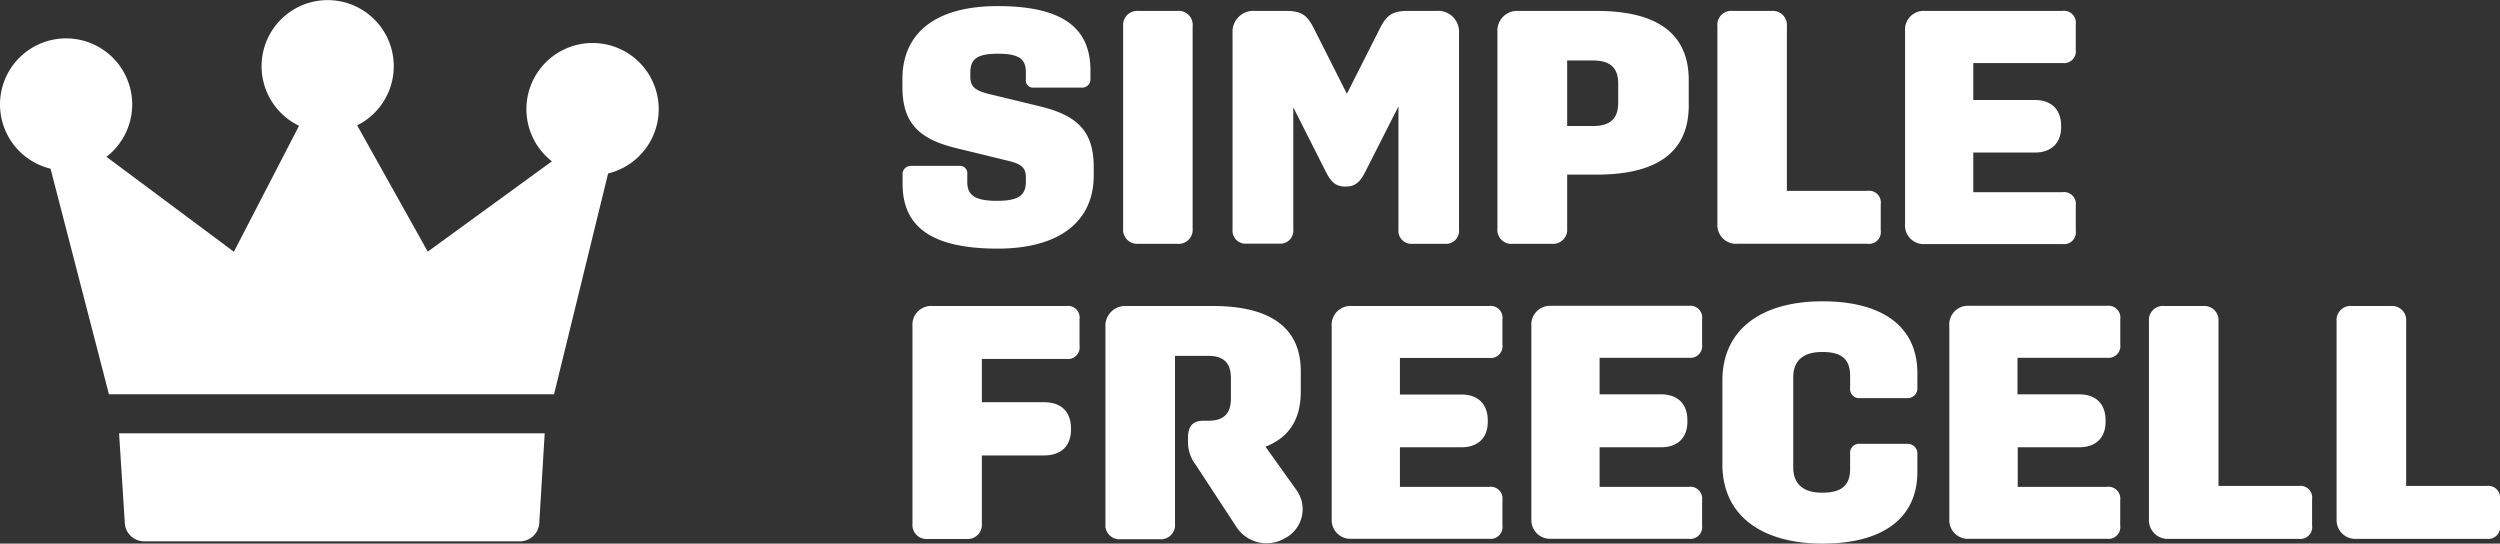 <svg xmlns="http://www.w3.org/2000/svg" viewBox="0 0 410.04 89.16"><rect x="0" y="0" width="410.04" height="89.16" fill="#333333" stroke="none"/><defs><style>.a{fill:#fff;}</style></defs><path class="a" d="M201,213v-1.48a1.34,1.34,0,0,1,1.36-1.47h8a1.2,1.2,0,0,1,1.25,1.36v1.31c0,2.13,1.26,3.06,4.86,3.06s4.75-.93,4.75-3.17v-.71c0-1.63-.87-2.18-2.84-2.67l-8.73-2.13c-5.95-1.47-8.68-4.09-8.68-10v-1.31c0-7.42,5.3-11.95,15.61-11.95,10.7,0,15.23,3.6,15.23,10.54v1.41a1.34,1.34,0,0,1-1.37,1.42h-7.91a1.18,1.18,0,0,1-1.31-1.31v-1.25c0-2.13-1.15-3-4.58-3s-4.53.87-4.53,3.11v.71c0,1.63.92,2.23,2.83,2.73l8.74,2.12c5.94,1.48,8.67,4,8.67,9.94v1.36c0,7.42-5.45,12-15.82,12C205.68,223.59,201,220,201,213Z" transform="translate(-52.96 -182.84)"/><path class="a" d="M237.17,220.32V187.14a2.32,2.32,0,0,1,2.51-2.51h6.38a2.29,2.29,0,0,1,2.51,2.51v33.18a2.3,2.3,0,0,1-2.51,2.51h-6.38A2.32,2.32,0,0,1,237.17,220.32Z" transform="translate(-52.96 -182.84)"/><path class="a" d="M255.12,220.48v-32.2a3.42,3.42,0,0,1,3.71-3.65h5c2.56,0,3.49.65,4.58,2.78l5.46,10.81,5.46-10.81c1.09-2.13,2.07-2.78,4.58-2.78h4.64a3.42,3.42,0,0,1,3.71,3.65v32.2a2.13,2.13,0,0,1-2.29,2.35h-5.35a2.13,2.13,0,0,1-2.29-2.35V200.29l-5.51,10.86c-.88,1.69-1.7,2.29-3.17,2.29s-2.29-.6-3.16-2.29l-5.41-10.7v20a2.13,2.13,0,0,1-2.29,2.35h-5.35A2.13,2.13,0,0,1,255.12,220.48Z" transform="translate(-52.96 -182.84)"/><path class="a" d="M298.56,220.32V188.06a3.24,3.24,0,0,1,3.44-3.43h12.83c10,0,15.11,3.76,15.11,11.35v4.15c0,7.58-5.07,11.35-15.11,11.35H310v8.84a2.32,2.32,0,0,1-2.51,2.51h-6.39A2.3,2.3,0,0,1,298.56,220.32Zm15.67-16.81c2.83,0,4.14-1.2,4.14-3.82v-3.17c0-2.56-1.31-3.76-4.14-3.76H310v10.75Z" transform="translate(-52.96 -182.84)"/><path class="a" d="M334.64,219.55V187.14a2.29,2.29,0,0,1,2.51-2.51h6.38a2.32,2.32,0,0,1,2.51,2.51v27h13.21a1.93,1.93,0,0,1,2.18,2.18v4.32a1.93,1.93,0,0,1-2.18,2.18H337.91A3.06,3.06,0,0,1,334.64,219.55Z" transform="translate(-52.96 -182.84)"/><path class="a" d="M365.42,219.55V187.9a3.06,3.06,0,0,1,3.27-3.27h22.54a1.94,1.94,0,0,1,2.19,2.18V191a1.94,1.94,0,0,1-2.19,2.18H376.61v6.06H386.7c2.68,0,4.32,1.53,4.32,4.26v.16c0,2.67-1.64,4.2-4.32,4.2H376.61v6.5h14.62a1.94,1.94,0,0,1,2.19,2.18v4.15a1.94,1.94,0,0,1-2.19,2.18H368.69A3.06,3.06,0,0,1,365.42,219.55Z" transform="translate(-52.96 -182.84)"/><path class="a" d="M202.62,268.73V236.31a3.06,3.06,0,0,1,3.27-3.28h21.94a1.92,1.92,0,0,1,2.19,2.19v4.31a1.92,1.92,0,0,1-2.19,2.18H214v7.1h10.2c2.78,0,4.42,1.52,4.42,4.31v.16c0,2.73-1.64,4.26-4.42,4.26H214v11.19a2.33,2.33,0,0,1-2.51,2.51h-6.39A2.3,2.3,0,0,1,202.62,268.73Z" transform="translate(-52.96 -182.84)"/><path class="a" d="M255.61,269.05l-6.55-10a6.06,6.06,0,0,1-1.25-3.71v-.71c0-1.91.82-2.78,2.51-2.78h.82c2.51,0,3.71-1.15,3.71-3.66v-3.33c0-2.51-1.2-3.65-3.71-3.65h-5.46v27.56a2.32,2.32,0,0,1-2.51,2.51h-6.39a2.3,2.3,0,0,1-2.51-2.51V236.47a3.24,3.24,0,0,1,3.44-3.44H251.9c9.5,0,14.41,3.61,14.41,10.7V247c0,4.53-1.8,7.53-5.79,9.11l5,7a5.35,5.35,0,0,1-1.8,8A5.92,5.92,0,0,1,255.61,269.05Z" transform="translate(-52.96 -182.84)"/><path class="a" d="M271.38,268V236.31a3.07,3.07,0,0,1,3.28-3.28H297.2a1.94,1.94,0,0,1,2.18,2.19v4.14a1.94,1.94,0,0,1-2.18,2.19H282.57v6h10.1c2.67,0,4.31,1.53,4.31,4.26V252c0,2.67-1.64,4.2-4.31,4.2h-10.1v6.49H297.2a1.94,1.94,0,0,1,2.18,2.19v4.14a1.94,1.94,0,0,1-2.18,2.19H274.66A3.07,3.07,0,0,1,271.38,268Z" transform="translate(-52.96 -182.84)"/><path class="a" d="M304.13,268V236.31A3.07,3.07,0,0,1,307.4,233h22.54a1.94,1.94,0,0,1,2.19,2.19v4.14a1.94,1.94,0,0,1-2.19,2.19H315.32v6h10.09c2.68,0,4.31,1.53,4.31,4.26V252c0,2.67-1.63,4.2-4.31,4.2H315.32v6.49h14.62a1.94,1.94,0,0,1,2.19,2.19v4.14a1.94,1.94,0,0,1-2.19,2.19H307.4A3.07,3.07,0,0,1,304.13,268Z" transform="translate(-52.96 -182.84)"/><path class="a" d="M335.46,259V245.26c0-8.46,6.49-13,16.42-13,9.66,0,15.56,4,15.56,11.79v2.4a1.6,1.6,0,0,1-1.69,1.69H358a1.48,1.48,0,0,1-1.59-1.64v-2c0-2.68-1.31-3.93-4.58-3.93-3.11,0-4.75,1.42-4.75,4.15V259.5c0,2.73,1.64,4.15,4.75,4.15,3.27,0,4.58-1.26,4.58-3.93v-2.46a1.48,1.48,0,0,1,1.59-1.63h7.75a1.6,1.6,0,0,1,1.69,1.69v2.89c0,7.81-5.9,11.79-15.56,11.79C342,272,335.46,267.47,335.46,259Z" transform="translate(-52.96 -182.84)"/><path class="a" d="M372.68,268V236.31A3.06,3.06,0,0,1,376,233h22.54a1.94,1.94,0,0,1,2.18,2.19v4.14a1.94,1.94,0,0,1-2.18,2.19H383.86v6H394c2.68,0,4.31,1.53,4.31,4.26V252c0,2.67-1.63,4.2-4.31,4.2h-10.1v6.49h14.63a1.94,1.94,0,0,1,2.18,2.19v4.14a1.94,1.94,0,0,1-2.18,2.19H376A3.06,3.06,0,0,1,372.68,268Z" transform="translate(-52.96 -182.84)"/><path class="a" d="M405.42,268V235.54a2.3,2.3,0,0,1,2.51-2.51h6.39a2.32,2.32,0,0,1,2.51,2.51v27H430a1.93,1.93,0,0,1,2.18,2.18v4.31a1.94,1.94,0,0,1-2.18,2.19H408.7A3.07,3.07,0,0,1,405.42,268Z" transform="translate(-52.96 -182.84)"/><path class="a" d="M436.2,268V235.54a2.3,2.3,0,0,1,2.51-2.51h6.39a2.32,2.32,0,0,1,2.51,2.51v27h13.21a1.93,1.93,0,0,1,2.18,2.18v4.31a1.94,1.94,0,0,1-2.18,2.19H439.48A3.07,3.07,0,0,1,436.2,268Z" transform="translate(-52.96 -182.84)"/><path class="a" d="M73.42,268.43a3.2,3.2,0,0,0,3.2,3.2h61.6a3.2,3.2,0,0,0,3.2-3.2l.88-14.52H72.49Z" transform="translate(-52.96 -182.84)"/><path class="a" d="M161,200.75a10.85,10.85,0,1,0-17.52,8.55l-20.36,14.81L111.54,203.4a10.84,10.84,0,1,0-9.53.07L91.32,224.13l-20.9-15.57a10.84,10.84,0,1,0-9.17,1.95l9.58,37h73l8.87-36.22A10.87,10.87,0,0,0,161,200.75Z" transform="translate(-52.96 -182.84)"/></svg>